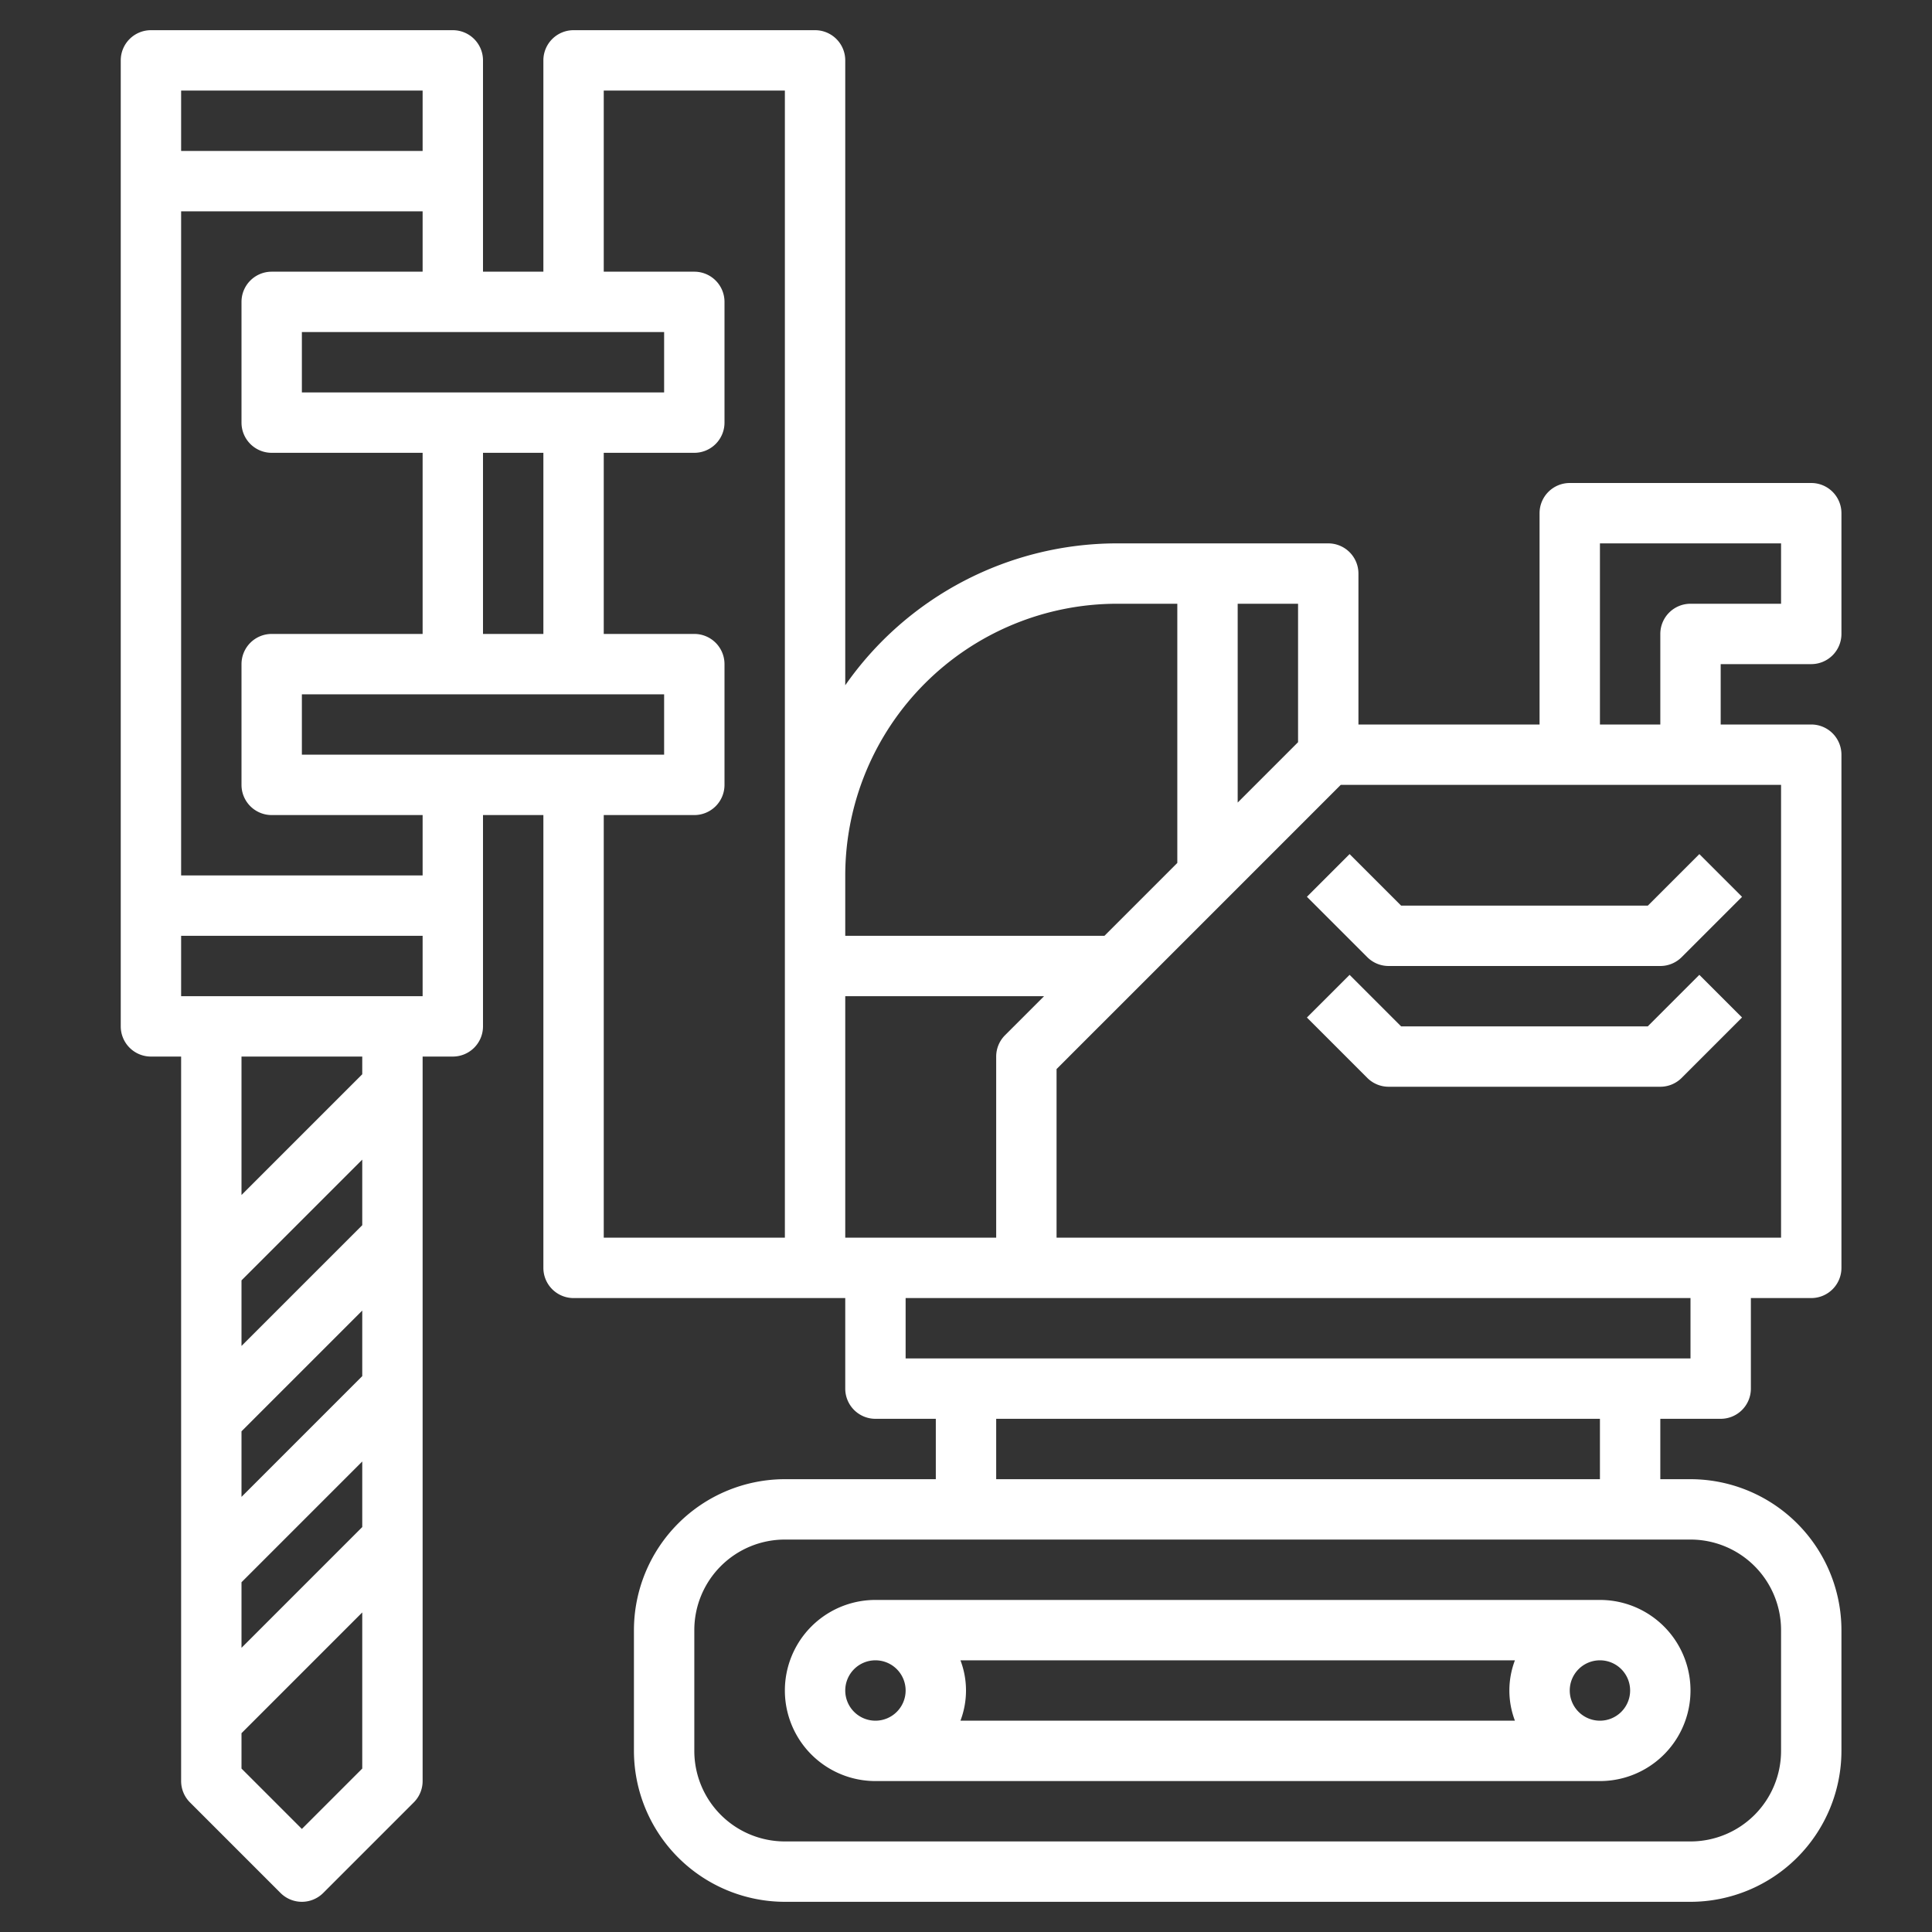 <svg xmlns="http://www.w3.org/2000/svg" xmlns:xlink="http://www.w3.org/1999/xlink" xmlns:svgjs="http://svgjs.com/svgjs" width="512" height="512" x="0" y="0" viewBox="0 0 64 64" style="enable-background:new 0 0 512 512" xml:space="preserve" class=""><rect x="0" y="0" width="64" height="64" fill="#333333" stroke="none"/><g><path d="M60 22a1 1 0 0 0 1-1v-4a1 1 0 0 0-1-1h-8a1 1 0 0 0-1 1v7h-6v-5a1 1 0 0 0-1-1h-7a10.99 10.99 0 0 0-9 4.7V2a1 1 0 0 0-1-1h-8a1 1 0 0 0-1 1v7h-2V2a1 1 0 0 0-1-1H5a1 1 0 0 0-1 1v32a1 1 0 0 0 1 1h1v24a1 1 0 0 0 .293.707l3 3a1 1 0 0 0 1.414 0l3-3A1 1 0 0 0 14 59V35h1a1 1 0 0 0 1-1v-7h2v15a1 1 0 0 0 1 1h9v3a1 1 0 0 0 1 1h2v2h-5a5.006 5.006 0 0 0-5 5v4a5.006 5.006 0 0 0 5 5h30a5.006 5.006 0 0 0 5-5v-4a5.006 5.006 0 0 0-5-5h-1v-2h2a1 1 0 0 0 1-1v-3h2a1 1 0 0 0 1-1V25a1 1 0 0 0-1-1h-3v-2Zm-17 2.586-2 2V20h2ZM37 20h2v8.586L36.586 31H28v-2a9.01 9.01 0 0 1 9-9Zm-3.707 14.293A1 1 0 0 0 33 35v6h-5v-8h6.586ZM22 23v2H10v-2Zm-6-2v-6h2v6Zm-6-8v-2h12v2ZM6 3h8v2H6Zm6 47.586-4 4v-2.172l4-4Zm0-5-4 4v-2.172l4-4Zm0-5-4 4v-2.172l4-4Zm-2 20-2-2v-1.172l4-4v5.172Zm2-25-4 4V35h4ZM14 33H6v-2h8Zm0-4H6V7h8v2H9a1 1 0 0 0-1 1v4a1 1 0 0 0 1 1h5v6H9a1 1 0 0 0-1 1v4a1 1 0 0 0 1 1h5Zm6-2h3a1 1 0 0 0 1-1v-4a1 1 0 0 0-1-1h-3v-6h3a1 1 0 0 0 1-1v-4a1 1 0 0 0-1-1h-3V3h6v38h-6Zm39 27v4a3 3 0 0 1-3 3H26a3 3 0 0 1-3-3v-4a3 3 0 0 1 3-3h30a3 3 0 0 1 3 3Zm-6-5H33v-2h20Zm3-4H30v-2h26Zm3-4H35v-5.586l2.707-2.707 3-3L44.414 26H59Zm-6-17v-6h6v2h-3a1 1 0 0 0-1 1v3Z" fill="#ffffff" data-original="#000000" class="" opacity="1"></path><path d="m46.414 30-1.707-1.707-1.414 1.414 2 2A1 1 0 0 0 46 32h9a1 1 0 0 0 .707-.293l2-2-1.414-1.414L54.586 30ZM54.586 34h-8.172l-1.707-1.707-1.414 1.414 2 2A1 1 0 0 0 46 36h9a1 1 0 0 0 .707-.293l2-2-1.414-1.414ZM29 53a3 3 0 0 0 0 6h24a3 3 0 0 0 0-6Zm21.184 2a2.809 2.809 0 0 0 0 2H31.816a2.809 2.809 0 0 0 0-2ZM28 56a1 1 0 1 1 1 1 1 1 0 0 1-1-1Zm26 0a1 1 0 1 1-1-1 1 1 0 0 1 1 1Z" fill="#ffffff" data-original="#000000" class="" opacity="1"></path></g></svg>